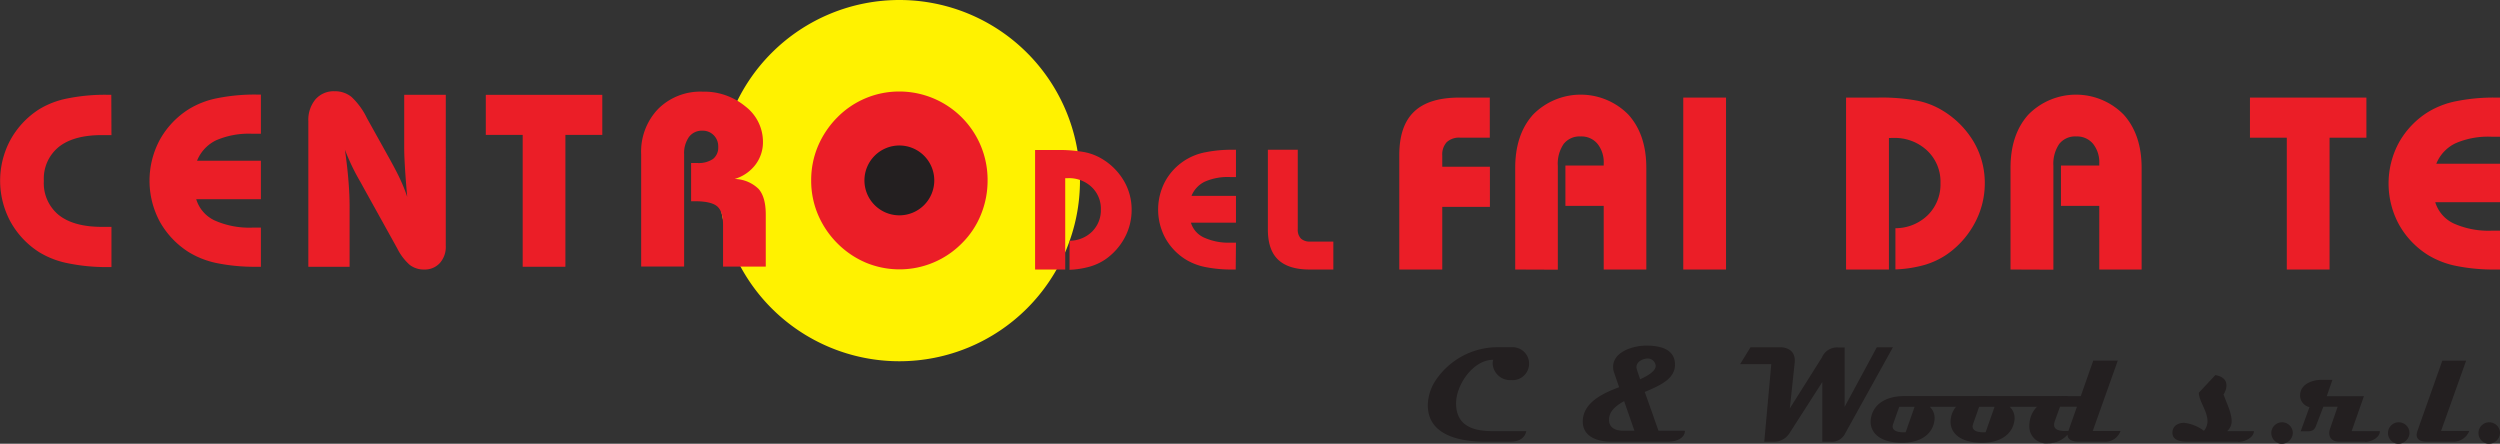 <svg xmlns="http://www.w3.org/2000/svg" viewBox="0 0 481.12 85.4"><rect x="0" y="0" width="481.12" height="85.4" fill="#333333" stroke="none"/><defs><style>.cls-1{fill:#231f20;}.cls-2{fill:#fff200;}.cls-3{fill:#eb1e27;}</style></defs><title>logo</title><g id="Livello_2" data-name="Livello 2"><g id="Livello_1-2" data-name="Livello 1"><path class="cls-1" d="M290.75,73.15A3.36,3.36,0,0,1,287.26,70a2.41,2.41,0,0,1,.11-.76c-3.87,0-7.15,4.81-7.15,8.39,0,4.31,3.28,5.34,7,5.34h6.51C293.37,84.59,292,85,290.54,85h-4.76c-4.55,0-11.06-1.09-11-7.09a9,9,0,0,1,1.37-4.5,14.37,14.37,0,0,1,12.26-6.59H291a3.17,3.17,0,1,1-.24,6.32"/><path class="cls-1" d="M321.39,85H310c-2.46,0-5.4-.9-5.4-3.87,0-3.62,3.84-5.45,7-6.61l-1-2.91a3,3,0,0,1-.16-1c0-3,4-4.1,6.38-4.1s5.53.5,5.53,3.68c0,2.72-2.86,4-5.82,5.24,1,2.78,2.12,6,2.64,7.46h5.09c0,1.43-1.67,2.07-2.86,2.07m-8.84-7.76c-1.69.93-2.91,2-2.91,3.6s1.37,2.09,2.73,2.09h2.16ZM317,69c-.82,0-2.41.71-2,2.06,0,0,.19.64.64,1.93,1.48-.66,3-1.59,3-2.57A1.54,1.54,0,0,0,317,69"/><path class="cls-1" d="M355.12,83.37a2.84,2.84,0,0,1-2.8,1.64H350.7V73.52l-6.35,9.9a3.52,3.52,0,0,1-3,1.59h-1.82l1.35-14.93h-6l2-3.25h5.72c1.11,0,3.05.5,2.78,3l-.93,8.76,6.17-9.79a3.16,3.16,0,0,1,3.15-1.93H355V78.29l6.19-11.46h3.1Z"/><path class="cls-1" d="M379.49,78.29h-8.1a3,3,0,0,1,.92,2.35c-.24,2.94-2.75,4.55-6.16,4.58-4.77,0-6.51-2.3-6.09-4.76s2.59-4.24,6.48-4.24h16s-.32,2.07-3.09,2.07m-13.95,0-1.17,3.3c-.66,1.88,2.41,1.59,2.41,1.59l1.72-4.89Z"/><path class="cls-1" d="M394.87,78.29h-8.1a3,3,0,0,1,.93,2.35c-.24,2.94-2.76,4.55-6.17,4.58-4.76,0-6.51-2.3-6.09-4.76s2.6-4.24,6.49-4.24h16s-.32,2.07-3.1,2.07m-13.95,0-1.16,3.3c-.66,1.88,2.41,1.59,2.41,1.59l1.72-4.89Z"/><path class="cls-1" d="M404.91,85H400c-.88,0-2.12-.24-2.1-1.35a5,5,0,0,1-3.8,1.66A3.24,3.24,0,0,1,390.54,82c0-4,3.68-5.77,7.2-5.77h2.7l2.4-6.83h4.72l-4.82,13.55h5.35A3.1,3.1,0,0,1,404.91,85m-8.47-6.72-1,2.77c-.74,2.12,1.77,1.88,2.62,1.88l1.64-4.65Z"/><path class="cls-1" d="M430.73,85h-9.82c-1.17,0-2.83-.21-2.83-1.72,0-1.33,1.08-1.91,2.27-1.91a7.82,7.82,0,0,1,3.79,1.54,2.92,2.92,0,0,0,.69-1.83c0-2-1.62-3.78-1.67-5.5l3.17-3.39c1.09.18,2.15.71,2.15,2a3.41,3.41,0,0,1-.56,1.72c.53,1.58,1.56,3.49,1.56,5.16a2.56,2.56,0,0,1-.87,1.9h5.16c-.08,1.35-1.88,2.07-3,2.07"/><path class="cls-1" d="M439,85.4a2.07,2.07,0,1,1,2.25-2.06A2.16,2.16,0,0,1,439,85.4"/><path class="cls-1" d="M455.17,85h-4.95c-1.67,0-2.28-1.09-1.8-2.52l1.45-4.2h-2.75L445.69,82c-.29.77-.74,1-1.56,1h-1.37l1.69-4.65a2.3,2.3,0,0,1-1.8-2.25c0-2.17,2.33-3,4.13-3h2.09l-1.09,3.15h7.15l-2.36,6.72H458c0,1.3-1.72,2.07-2.83,2.07"/><path class="cls-1" d="M461.45,85.4a2.07,2.07,0,1,1,2.25-2.06,2.16,2.16,0,0,1-2.25,2.06"/><path class="cls-1" d="M472,85h-5c-1.48,0-2.27-.66-1.77-2.07l4.79-13.52h4.58l-4.82,13.52h5.43A3.27,3.27,0,0,1,472,85"/><path class="cls-1" d="M478.87,85.4a2.07,2.07,0,1,1,2.25-2.06,2.16,2.16,0,0,1-2.25,2.06"/><path class="cls-2" d="M207.84,34.76A34.76,34.76,0,1,1,173.08,0a34.75,34.75,0,0,1,34.76,34.76"/><path class="cls-3" d="M21.45,26l-.71,0H19.6q-5.42,0-8.29,2.28a7.85,7.85,0,0,0-2.87,6.53,7.89,7.89,0,0,0,2.87,6.57q2.88,2.28,8.29,2.28h1.85v7.74h-.86A36.63,36.63,0,0,1,13,50.65a16.81,16.81,0,0,1-5.45-2.11A16.31,16.31,0,0,1,2,42.63a16.59,16.59,0,0,1,0-15.7A16.35,16.35,0,0,1,7.58,21,16.58,16.58,0,0,1,13,18.94a36.58,36.58,0,0,1,7.56-.7h.86Z"/><path class="cls-3" d="M50.21,51.34h-.85a36.63,36.63,0,0,1-7.56-.69,16.81,16.81,0,0,1-5.45-2.11,16.42,16.42,0,0,1-5.61-5.91,16.66,16.66,0,0,1,0-15.7A16.3,16.3,0,0,1,36.35,21a16.58,16.58,0,0,1,5.45-2.1,36.58,36.58,0,0,1,7.56-.7h.85v7.54l-.68,0h-1A15.84,15.84,0,0,0,41.59,27a7.46,7.46,0,0,0-3.67,3.93H50.21v7.4H37.76a6.63,6.63,0,0,0,3.56,4.1,16.38,16.38,0,0,0,7.35,1.37h1.54Z"/><path class="cls-3" d="M59.34,51.34v-28a6.19,6.19,0,0,1,1.37-4.22,4.65,4.65,0,0,1,3.67-1.56,5.05,5.05,0,0,1,3.25,1.08,13.74,13.74,0,0,1,3,4.12L75,30.61c.91,1.65,1.62,3,2.14,4.16a29.38,29.38,0,0,1,1.23,3.12c-.18-2-.33-3.88-.43-5.53s-.15-2.91-.15-3.79V18.24h8V47.36a4.64,4.64,0,0,1-1.14,3.26,3.91,3.91,0,0,1-3,1.25A4.45,4.45,0,0,1,78.88,51a10.36,10.36,0,0,1-2.44-3.21L70,36.18c-.14-.25-.34-.63-.62-1.13a41.59,41.59,0,0,1-3-6.24q.47,3.3.68,6c.15,1.81.22,3.51.22,5.09V51.34Z"/><polygon class="cls-3" points="108.81 25.96 108.81 51.34 100.59 51.34 100.59 25.96 93.49 25.96 93.49 18.25 115.91 18.25 115.91 25.96 108.81 25.96"/><path class="cls-3" d="M123.39,51.29V29.66a11.85,11.85,0,0,1,3.27-8.7,11.5,11.5,0,0,1,8.56-3.32,12.44,12.44,0,0,1,8.22,2.83,8.58,8.58,0,0,1,3.39,6.79,7.15,7.15,0,0,1-1.44,4.43,7.8,7.8,0,0,1-4,2.75A6.84,6.84,0,0,1,146,36.37c.92,1.06,1.37,2.7,1.37,4.94v10h-8.22v-8c0-1.74-.37-2.93-1.11-3.58s-2.17-1-4.28-1H133V31.37h1.22a4.89,4.89,0,0,0,3-.78,2.78,2.78,0,0,0,1-2.34,3,3,0,0,0-.86-2.22,2.94,2.94,0,0,0-2.16-.88,3.09,3.09,0,0,0-2.61,1.21,5.43,5.43,0,0,0-.93,3.39V51.29Z"/><path class="cls-3" d="M269.29,51.87v-22c0-3.76.94-6.55,2.84-8.37s4.8-2.72,8.71-2.72h5.87v7.71H281a3.5,3.5,0,0,0-2.58.87,3.49,3.49,0,0,0-.86,2.55v2.18h9.17v7.72h-9.17V51.87Z"/><path class="cls-3" d="M291.6,51.87V32.32q0-6.45,3.44-10.27a12.87,12.87,0,0,1,18.33,0q3.47,3.84,3.46,10.26V51.87h-8.2V39.62h-7.37V31.86h7.37v-.4a5.67,5.67,0,0,0-1.2-3.79,4,4,0,0,0-3.24-1.41,3.88,3.88,0,0,0-3.27,1.45,6.71,6.71,0,0,0-1.12,4.19v20Z"/><rect class="cls-3" x="323.94" y="18.78" width="8.23" height="33.09"/><path class="cls-3" d="M355.27,51.87V18.78h6.08a37.8,37.8,0,0,1,7.6.59,15.14,15.14,0,0,1,4.92,1.92,17.38,17.38,0,0,1,6,6.06,15.65,15.65,0,0,1,2.1,7.95A16.14,16.14,0,0,1,380,43a17.2,17.2,0,0,1-5.38,6,15.33,15.33,0,0,1-4.3,2,23.79,23.79,0,0,1-5.55.85V43.92a8.91,8.91,0,0,0,6.26-2.55,8.29,8.29,0,0,0,2.41-6.12A8.2,8.2,0,0,0,370.9,29a9.06,9.06,0,0,0-6.57-2.45,3.51,3.51,0,0,0-.41,0,3.27,3.27,0,0,1-.4,0V51.87Z"/><path class="cls-3" d="M386.92,51.87V32.32q0-6.45,3.44-10.27a12.87,12.87,0,0,1,18.33,0q3.46,3.84,3.46,10.26V51.87H404V39.62h-7.37V31.86H404v-.4a5.67,5.67,0,0,0-1.2-3.79,4,4,0,0,0-3.24-1.41,3.88,3.88,0,0,0-3.27,1.45,6.77,6.77,0,0,0-1.12,4.19v20Z"/><polygon class="cls-3" points="448.32 26.5 448.32 51.87 440.09 51.87 440.09 26.5 433 26.5 433 18.78 455.41 18.78 455.41 26.5 448.32 26.5"/><path class="cls-3" d="M481.12,51.87h-.86a36.46,36.46,0,0,1-7.55-.69,16.78,16.78,0,0,1-5.46-2.11,16.31,16.31,0,0,1-5.6-5.91,16.57,16.57,0,0,1,0-15.69,16.3,16.3,0,0,1,5.61-5.9,16.55,16.55,0,0,1,5.46-2.1,36.46,36.46,0,0,1,7.55-.69h.86v7.53c-.22,0-.44,0-.68,0l-1,0a15.81,15.81,0,0,0-6.91,1.27,7.48,7.48,0,0,0-3.68,3.93h12.3v7.4H468.66a6.66,6.66,0,0,0,3.56,4.1,16.43,16.43,0,0,0,7.35,1.38l1,0h.59Z"/><path class="cls-3" d="M199.2,51.87v-23h4.24a27,27,0,0,1,5.29.41,10.55,10.55,0,0,1,3.43,1.34,12,12,0,0,1,4.15,4.22,10.88,10.88,0,0,1,1.47,5.54,11.25,11.25,0,0,1-1.34,5.37,11.92,11.92,0,0,1-3.75,4.19,10.41,10.41,0,0,1-3,1.38,16.36,16.36,0,0,1-3.86.6V46.33a6.21,6.21,0,0,0,4.36-1.78,5.8,5.8,0,0,0,1.67-4.25A5.72,5.72,0,0,0,210.09,36a6.32,6.32,0,0,0-4.58-1.71l-.28,0H205V51.87Z"/><path class="cls-3" d="M237.81,51.87h-.59a25.6,25.6,0,0,1-5.27-.48,11.58,11.58,0,0,1-3.79-1.47,11.33,11.33,0,0,1-3.91-4.12,11.59,11.59,0,0,1,0-10.93A11.18,11.18,0,0,1,232,29.3a25.6,25.6,0,0,1,5.27-.48h.59v5.25l-.47,0h-.72a11,11,0,0,0-4.81.89,5.2,5.2,0,0,0-2.56,2.74h8.56v5.15h-8.67a4.59,4.59,0,0,0,2.48,2.85,11.42,11.42,0,0,0,5.12,1h1.07Z"/><path class="cls-3" d="M244,28.82h5.75V44.13a2.4,2.4,0,0,0,.6,1.77,2.48,2.48,0,0,0,1.8.59h4.45v5.38h-4.55Q248,51.87,246,50t-2-5.82Z"/><path class="cls-3" d="M156.11,34.72a16.78,16.78,0,0,1,1.28-6.53,17.63,17.63,0,0,1,3.73-5.58,16.71,16.71,0,0,1,12-5,17,17,0,0,1,15.66,10.52,17,17,0,0,1,1.28,6.56,17.3,17.3,0,0,1-1.28,6.61,16.38,16.38,0,0,1-3.65,5.5,16.86,16.86,0,0,1-18.49,3.75,17.28,17.28,0,0,1-5.52-3.75,17.47,17.47,0,0,1-3.73-5.57,16.73,16.73,0,0,1-1.28-6.54m8.43,0A8.78,8.78,0,0,0,167.06,41a8.3,8.3,0,0,0,12.08,0,8.86,8.86,0,0,0,2.48-6.34,8.79,8.79,0,0,0-2.47-6.33,8.4,8.4,0,0,0-12.11,0,8.72,8.72,0,0,0-2.5,6.31"/><path class="cls-3" d="M182.57,34.76a9.49,9.49,0,1,1-9.49-9.5,9.49,9.49,0,0,1,9.49,9.5"/><path class="cls-1" d="M179.8,34.76A6.72,6.72,0,1,1,173.08,28a6.72,6.72,0,0,1,6.72,6.72"/></g></g></svg>
